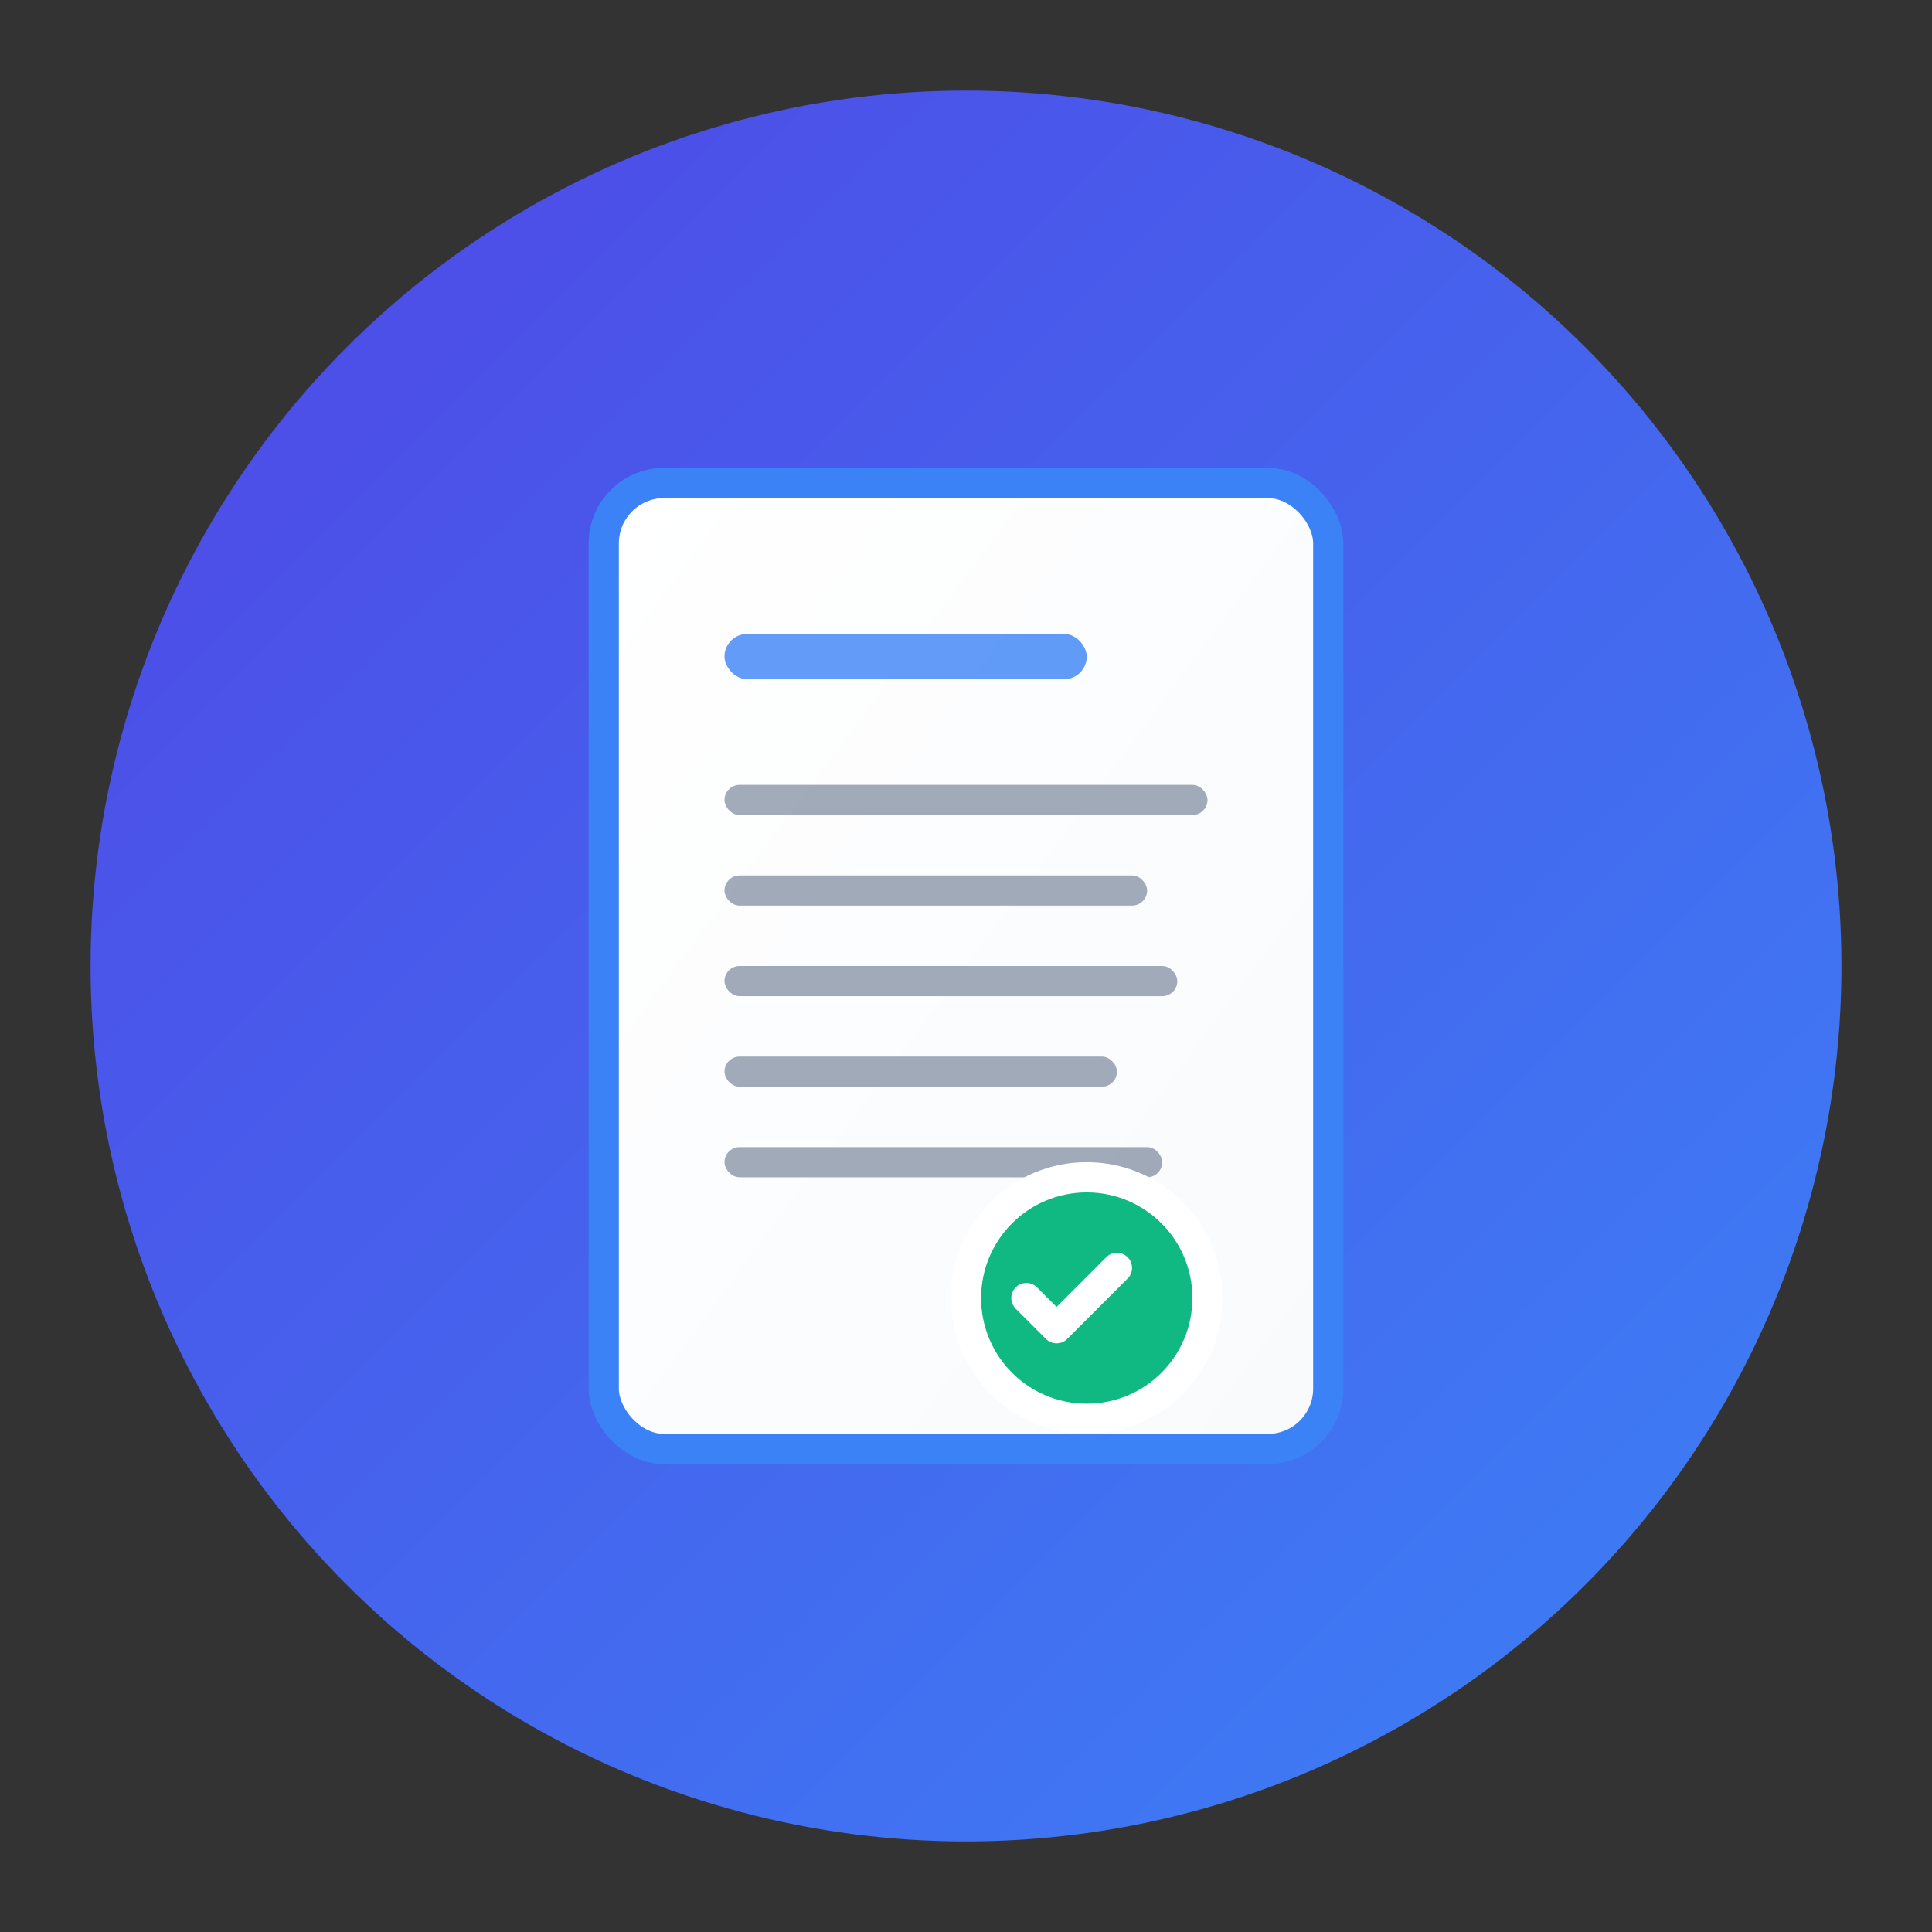<svg xmlns="http://www.w3.org/2000/svg" viewBox="0 0 128 128" fill="none">
  <rect x="0" y="0" width="128" height="128" fill="#333333" stroke="none"/>
  <defs>
    <linearGradient id="bgGradient" x1="0%" y1="0%" x2="100%" y2="100%">
      <stop offset="0%" style="stop-color:#4F46E5;stop-opacity:1" />
      <stop offset="100%" style="stop-color:#3B82F6;stop-opacity:1" />
    </linearGradient>
    <linearGradient id="docGradient" x1="0%" y1="0%" x2="100%" y2="100%">
      <stop offset="0%" style="stop-color:#FFFFFF;stop-opacity:1" />
      <stop offset="100%" style="stop-color:#F8FAFC;stop-opacity:1" />
    </linearGradient>
  </defs>

  <!-- Circular background -->
  <circle cx="64" cy="64" r="58" fill="url(#bgGradient)" />
  
  <!-- Document container -->
  <rect x="40" y="32" width="48" height="64" rx="4" ry="4" fill="url(#docGradient)" stroke="#3B82F6" stroke-width="2"/>
  
  <!-- Document header line -->
  <rect x="48" y="42" width="24" height="3" rx="1.5" fill="#3B82F6" opacity="0.8"/>
  
  <!-- Document content lines -->
  <rect x="48" y="52" width="32" height="2" rx="1" fill="#64748B" opacity="0.6"/>
  <rect x="48" y="58" width="28" height="2" rx="1" fill="#64748B" opacity="0.6"/>
  <rect x="48" y="64" width="30" height="2" rx="1" fill="#64748B" opacity="0.6"/>
  <rect x="48" y="70" width="26" height="2" rx="1" fill="#64748B" opacity="0.6"/>
  <rect x="48" y="76" width="29" height="2" rx="1" fill="#64748B" opacity="0.6"/>
  
  <!-- Validation checkmark circle -->
  <circle cx="72" cy="86" r="8" fill="#10B981" stroke="#FFFFFF" stroke-width="2"/>
  
  <!-- Checkmark -->
  <path d="M68 86l2 2 4-4" stroke="#FFFFFF" stroke-width="2" fill="none" stroke-linecap="round" stroke-linejoin="round"/>
  
  <style>
    @media (prefers-color-scheme: dark) {
      .doc-bg { fill: #1E293B; }
      .doc-lines { fill: #94A3B8; }
    }
  </style>
</svg>
